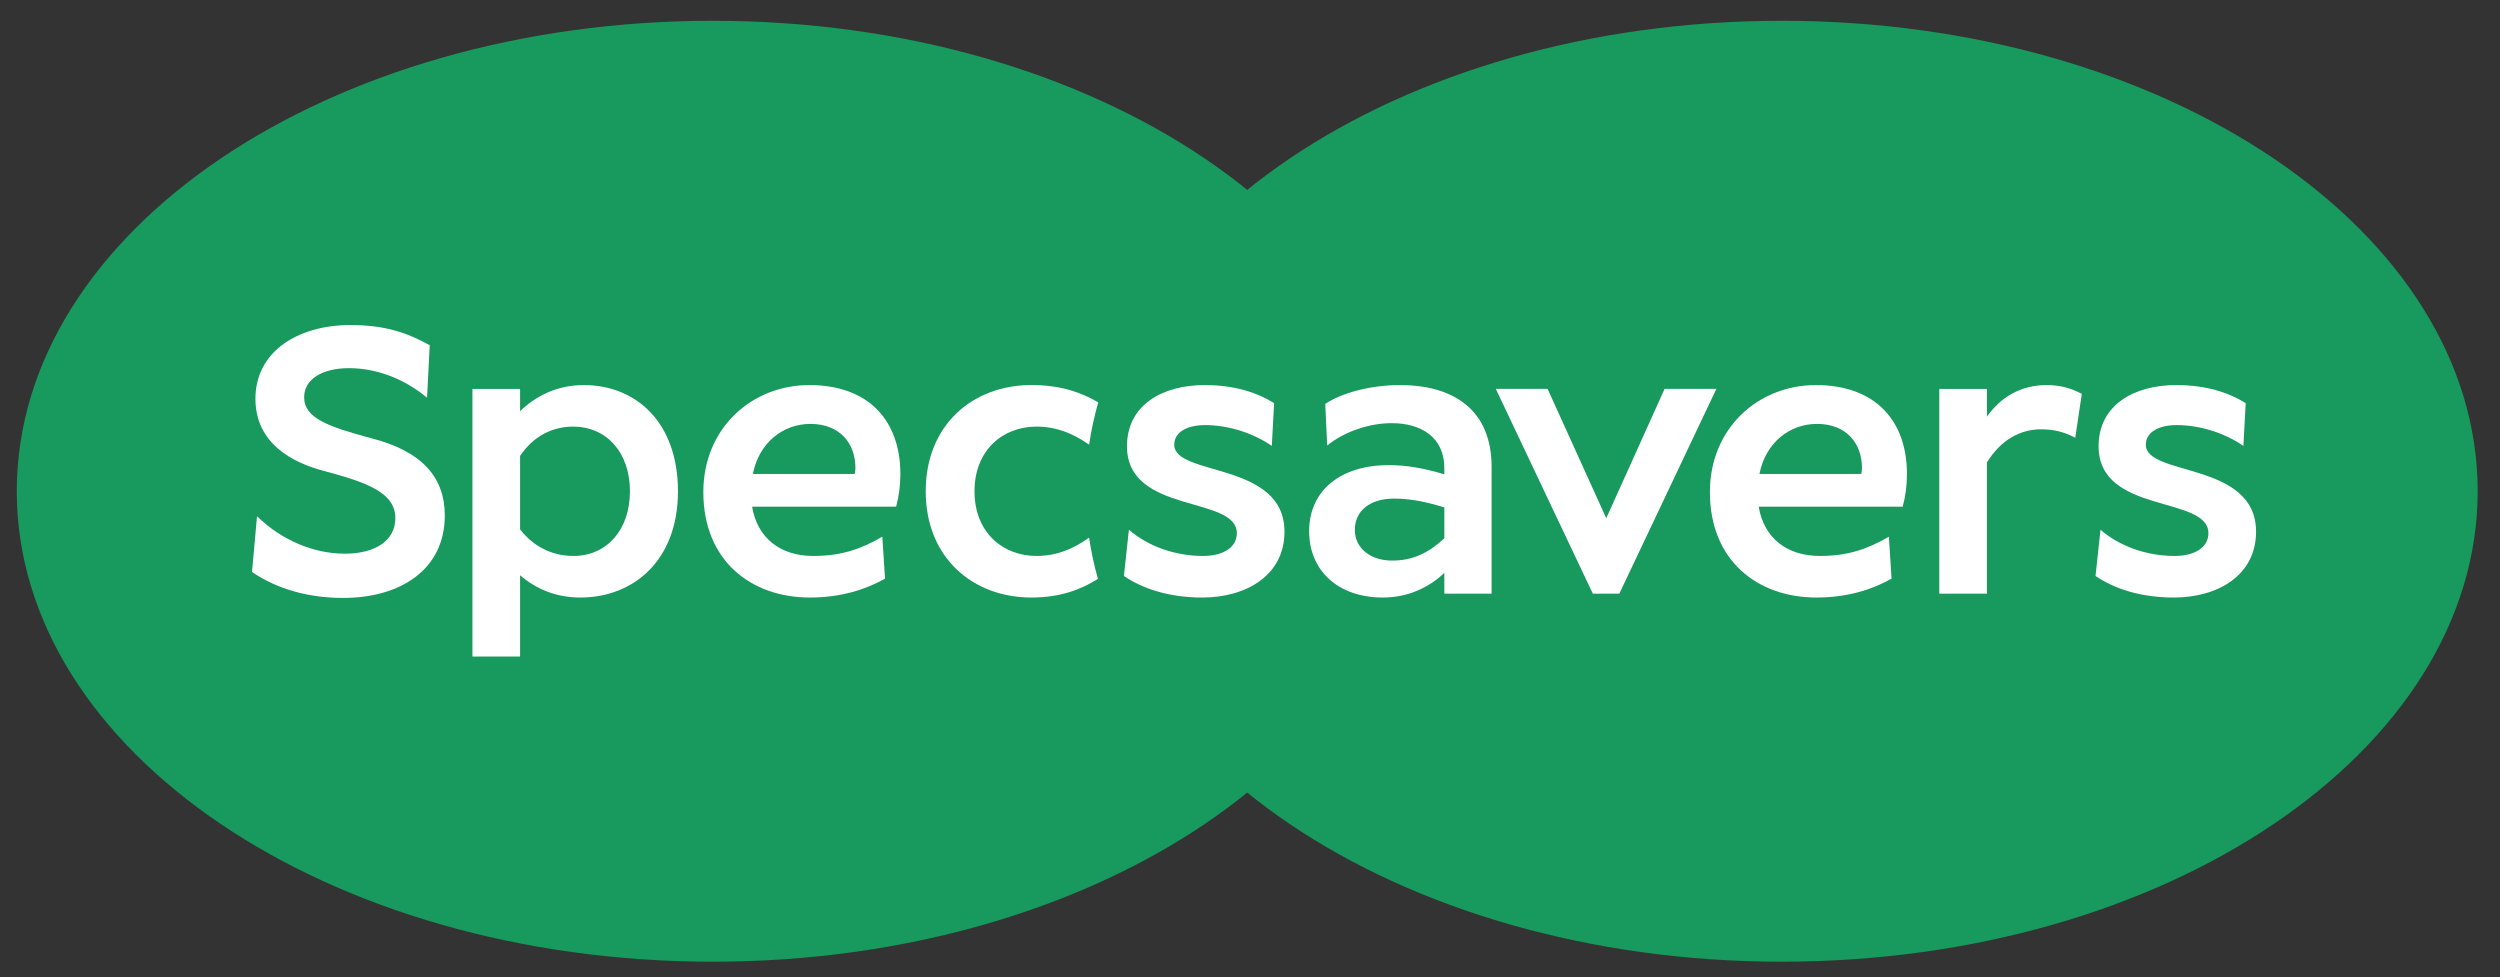 <svg xmlns="http://www.w3.org/2000/svg" width="87" height="34" viewBox="0 0 87 34" fill="none"><rect x="0" y="0" width="87" height="34" fill="#333333" stroke="none"/><path d="M86.223 17.095C86.223 26.137 75.379 33.467 62.003 33.467C48.627 33.467 37.783 26.137 37.783 17.095C37.783 8.053 48.627 0.723 62.003 0.723C75.379 0.723 86.223 8.053 86.223 17.095Z" fill="#18995D"></path><path d="M49.024 17.095C49.024 26.137 38.181 33.467 24.804 33.467C11.427 33.467 0.584 26.137 0.584 17.095C0.584 8.053 11.427 0.723 24.804 0.723C38.181 0.723 49.024 8.053 49.024 17.095Z" fill="#18995D"></path><path d="M12.896 15.244C11.457 14.854 10.584 14.564 10.584 13.824C10.584 13.209 11.197 12.812 12.145 12.812C13.091 12.812 14.048 13.171 14.839 13.822L14.861 13.839L14.954 12.023L14.954 12.014L14.947 12.01C14.188 11.59 13.428 11.311 12.184 11.311C11.284 11.311 10.464 11.543 9.876 11.963C9.231 12.425 8.889 13.086 8.889 13.876C8.889 15.438 10.187 16.105 11.275 16.389C12.729 16.78 13.758 17.127 13.758 18.032C13.758 18.794 13.085 19.268 12 19.268C10.914 19.268 9.807 18.799 8.965 17.983L8.944 17.962L8.771 19.898L8.771 19.906L8.778 19.911C9.642 20.498 10.733 20.808 11.935 20.808C12.949 20.808 13.818 20.559 14.446 20.088C15.122 19.582 15.479 18.84 15.479 17.94C15.479 16.566 14.634 15.684 12.896 15.244Z" fill="white"></path><path d="M21.922 17.097C21.922 15.744 21.107 14.846 19.944 14.846C19.248 14.846 18.58 15.155 18.099 15.864V18.423C18.58 19.039 19.235 19.347 19.957 19.347C21.107 19.347 21.922 18.45 21.922 17.097ZM23.593 17.097C23.593 19.521 22.029 20.794 20.198 20.794C19.315 20.794 18.62 20.472 18.099 20.017V22.847H16.441V13.534H18.099V14.311C18.647 13.774 19.395 13.4 20.318 13.4C22.109 13.4 23.593 14.672 23.593 17.097Z" fill="white"></path><path d="M29.769 16.293C29.769 15.422 29.221 14.752 28.205 14.752C27.243 14.752 26.414 15.409 26.2 16.494H29.742C29.756 16.427 29.769 16.373 29.769 16.293ZM31.186 17.632H26.173C26.36 18.744 27.176 19.347 28.299 19.347C29.261 19.347 29.943 19.12 30.705 18.677L30.799 20.137C30.13 20.513 29.274 20.794 28.179 20.794C26.146 20.794 24.476 19.521 24.476 17.124C24.476 14.9 26.16 13.4 28.165 13.4C30.25 13.4 31.333 14.659 31.333 16.494C31.333 16.869 31.293 17.231 31.186 17.632Z" fill="white"></path><path d="M39.112 20.044L39.286 18.436C39.955 19.012 40.89 19.347 41.866 19.347C42.562 19.347 43.042 19.052 43.042 18.557C43.042 17.231 39.219 17.913 39.219 15.529C39.219 14.096 40.449 13.4 41.92 13.4C42.949 13.4 43.738 13.654 44.339 14.029L44.259 15.516C43.551 15.034 42.695 14.793 41.933 14.793C41.345 14.793 40.864 15.02 40.864 15.476C40.864 16.588 44.7 16.052 44.7 18.503C44.7 20.017 43.377 20.794 41.84 20.794C40.703 20.794 39.781 20.499 39.112 20.044Z" fill="white"></path><path d="M50.263 18.731V17.659C49.661 17.472 49.1 17.351 48.511 17.351C47.656 17.351 47.148 17.793 47.148 18.436C47.148 19.093 47.71 19.508 48.445 19.508C49.14 19.508 49.688 19.267 50.263 18.731ZM51.907 16.239V20.66H50.263V19.936C49.715 20.459 48.98 20.794 48.124 20.794C46.533 20.794 45.558 19.829 45.558 18.489C45.558 17.057 46.667 16.186 48.324 16.186C48.953 16.186 49.554 16.293 50.263 16.507V16.293C50.263 15.208 49.447 14.726 48.431 14.726C47.669 14.726 46.801 15.007 46.186 15.503L46.119 14.056C46.653 13.694 47.643 13.4 48.725 13.4C50.57 13.4 51.907 14.257 51.907 16.239Z" fill="white"></path><path d="M52.054 13.533H53.856L55.898 18.034L57.928 13.533H59.73L56.352 20.66H55.431L52.054 13.533Z" fill="white"></path><path d="M64.797 16.293C64.797 15.422 64.249 14.752 63.233 14.752C62.271 14.752 61.442 15.409 61.228 16.494H64.771C64.784 16.427 64.797 16.373 64.797 16.293ZM66.214 17.632H61.202C61.389 18.744 62.204 19.347 63.327 19.347C64.289 19.347 64.971 19.12 65.733 18.677L65.826 20.137C65.158 20.513 64.303 20.794 63.207 20.794C61.175 20.794 59.504 19.521 59.504 17.124C59.504 14.9 61.188 13.4 63.193 13.4C65.279 13.4 66.362 14.659 66.362 16.494C66.362 16.869 66.321 17.231 66.214 17.632Z" fill="white"></path><path d="M72.447 13.708L72.219 15.235C71.818 15.02 71.444 14.94 71.03 14.94C70.294 14.94 69.626 15.315 69.145 16.092V20.66H67.487V13.534H69.145V14.498C69.613 13.841 70.294 13.4 71.23 13.4C71.685 13.4 72.072 13.507 72.447 13.708Z" fill="white"></path><path d="M72.924 20.044L73.097 18.436C73.766 19.012 74.701 19.347 75.677 19.347C76.372 19.347 76.853 19.052 76.853 18.557C76.853 17.231 73.031 17.913 73.031 15.529C73.031 14.096 74.26 13.4 75.731 13.4C76.76 13.4 77.549 13.654 78.15 14.029L78.07 15.516C77.362 15.034 76.506 14.793 75.744 14.793C75.156 14.793 74.675 15.02 74.675 15.476C74.675 16.588 78.511 16.052 78.511 18.503C78.511 20.017 77.188 20.794 75.65 20.794C74.514 20.794 73.592 20.499 72.924 20.044Z" fill="white"></path><path d="M37.9 18.709C37.328 19.122 36.746 19.347 36.065 19.347C34.915 19.347 33.913 18.543 33.913 17.097C33.913 15.65 34.915 14.846 36.065 14.846C36.746 14.846 37.328 15.071 37.901 15.475C37.973 14.977 38.083 14.486 38.219 14.002C37.627 13.654 36.907 13.399 35.891 13.399C33.859 13.399 32.215 14.779 32.215 17.097C32.215 19.414 33.859 20.794 35.891 20.794C36.913 20.794 37.627 20.51 38.208 20.145C38.076 19.673 37.971 19.194 37.9 18.709Z" fill="white"></path></svg>